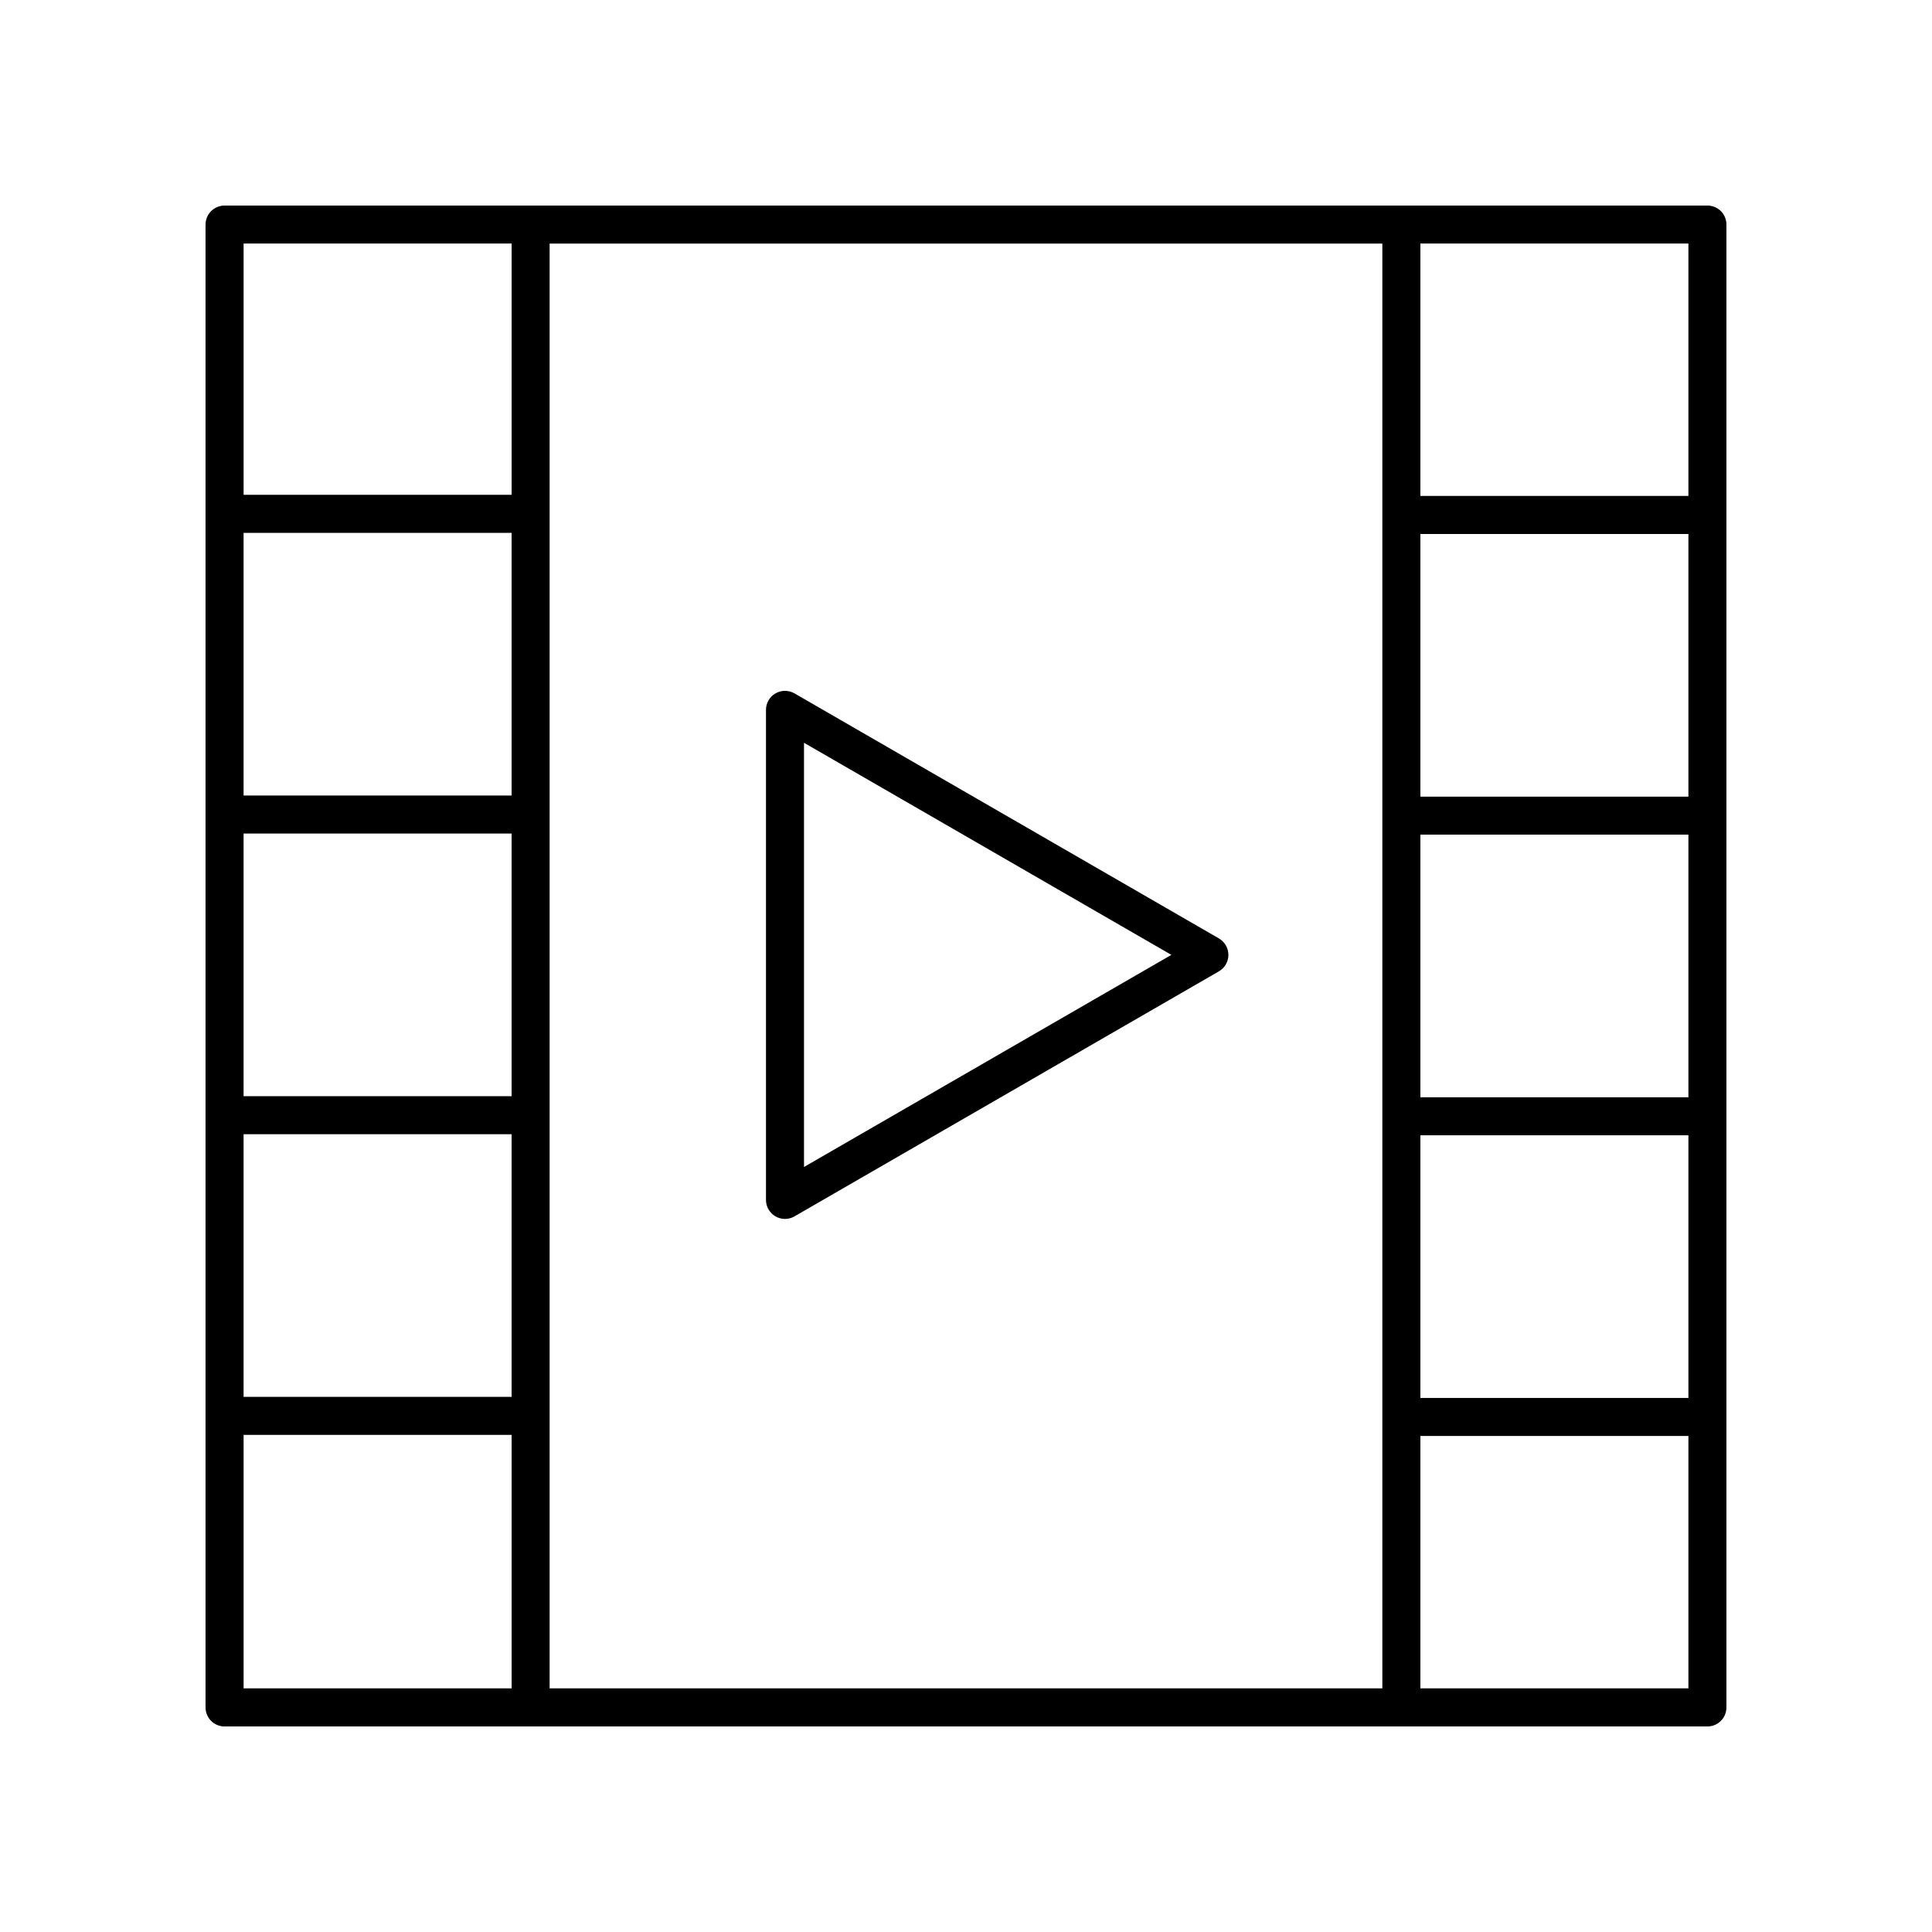 <?xml version="1.0" encoding="UTF-8"?>
<!-- The Best Svg Icon site in the world: iconSvg.co, Visit us! https://iconsvg.co -->
<svg fill="#000000" width="800px" height="800px" version="1.1" viewBox="144 144 512 512" xmlns="http://www.w3.org/2000/svg">
 <g>
  <path d="m467.02 392.69-112.47-64.934c-1.555-0.898-3.484-0.898-5.039 0-1.559 0.898-2.519 2.562-2.519 4.363v129.87c0 1.801 0.961 3.465 2.519 4.363 0.777 0.449 1.648 0.676 2.519 0.676 0.871 0 1.742-0.223 2.519-0.676l112.47-64.934c1.559-0.898 2.519-2.562 2.519-4.363-0.004-1.801-0.961-3.461-2.519-4.363zm-109.95 60.574v-112.42l97.355 56.207z"/>
  <path d="m596.48 198.48h-392.97c-2.785 0-5.039 2.254-5.039 5.039v392.97c0 2.781 2.254 5.039 5.039 5.039h392.97c2.785 0 5.039-2.254 5.039-5.039v-392.98c0-2.781-2.254-5.035-5.039-5.035zm-387.93 166.42h71.031v69.602l-71.031 0.004zm71.031-10.074h-71.031v-69.605h71.031zm-71.031 89.754h71.031v69.605h-71.031zm81.105-236.03h220.68v382.89h-220.68zm230.76 156.64h71.031v69.602l-71.031 0.004zm71.031-10.074h-71.031v-69.605h71.031zm-71.031 89.754h71.031v69.605h-71.031zm71.031-169.44h-71.031v-66.887h71.031zm-311.86-66.887v66.59h-71.031v-66.59zm-71.031 315.71h71.031v67.184h-71.031zm311.86 67.184v-66.887h71.031v66.887z"/>
 </g>
</svg>